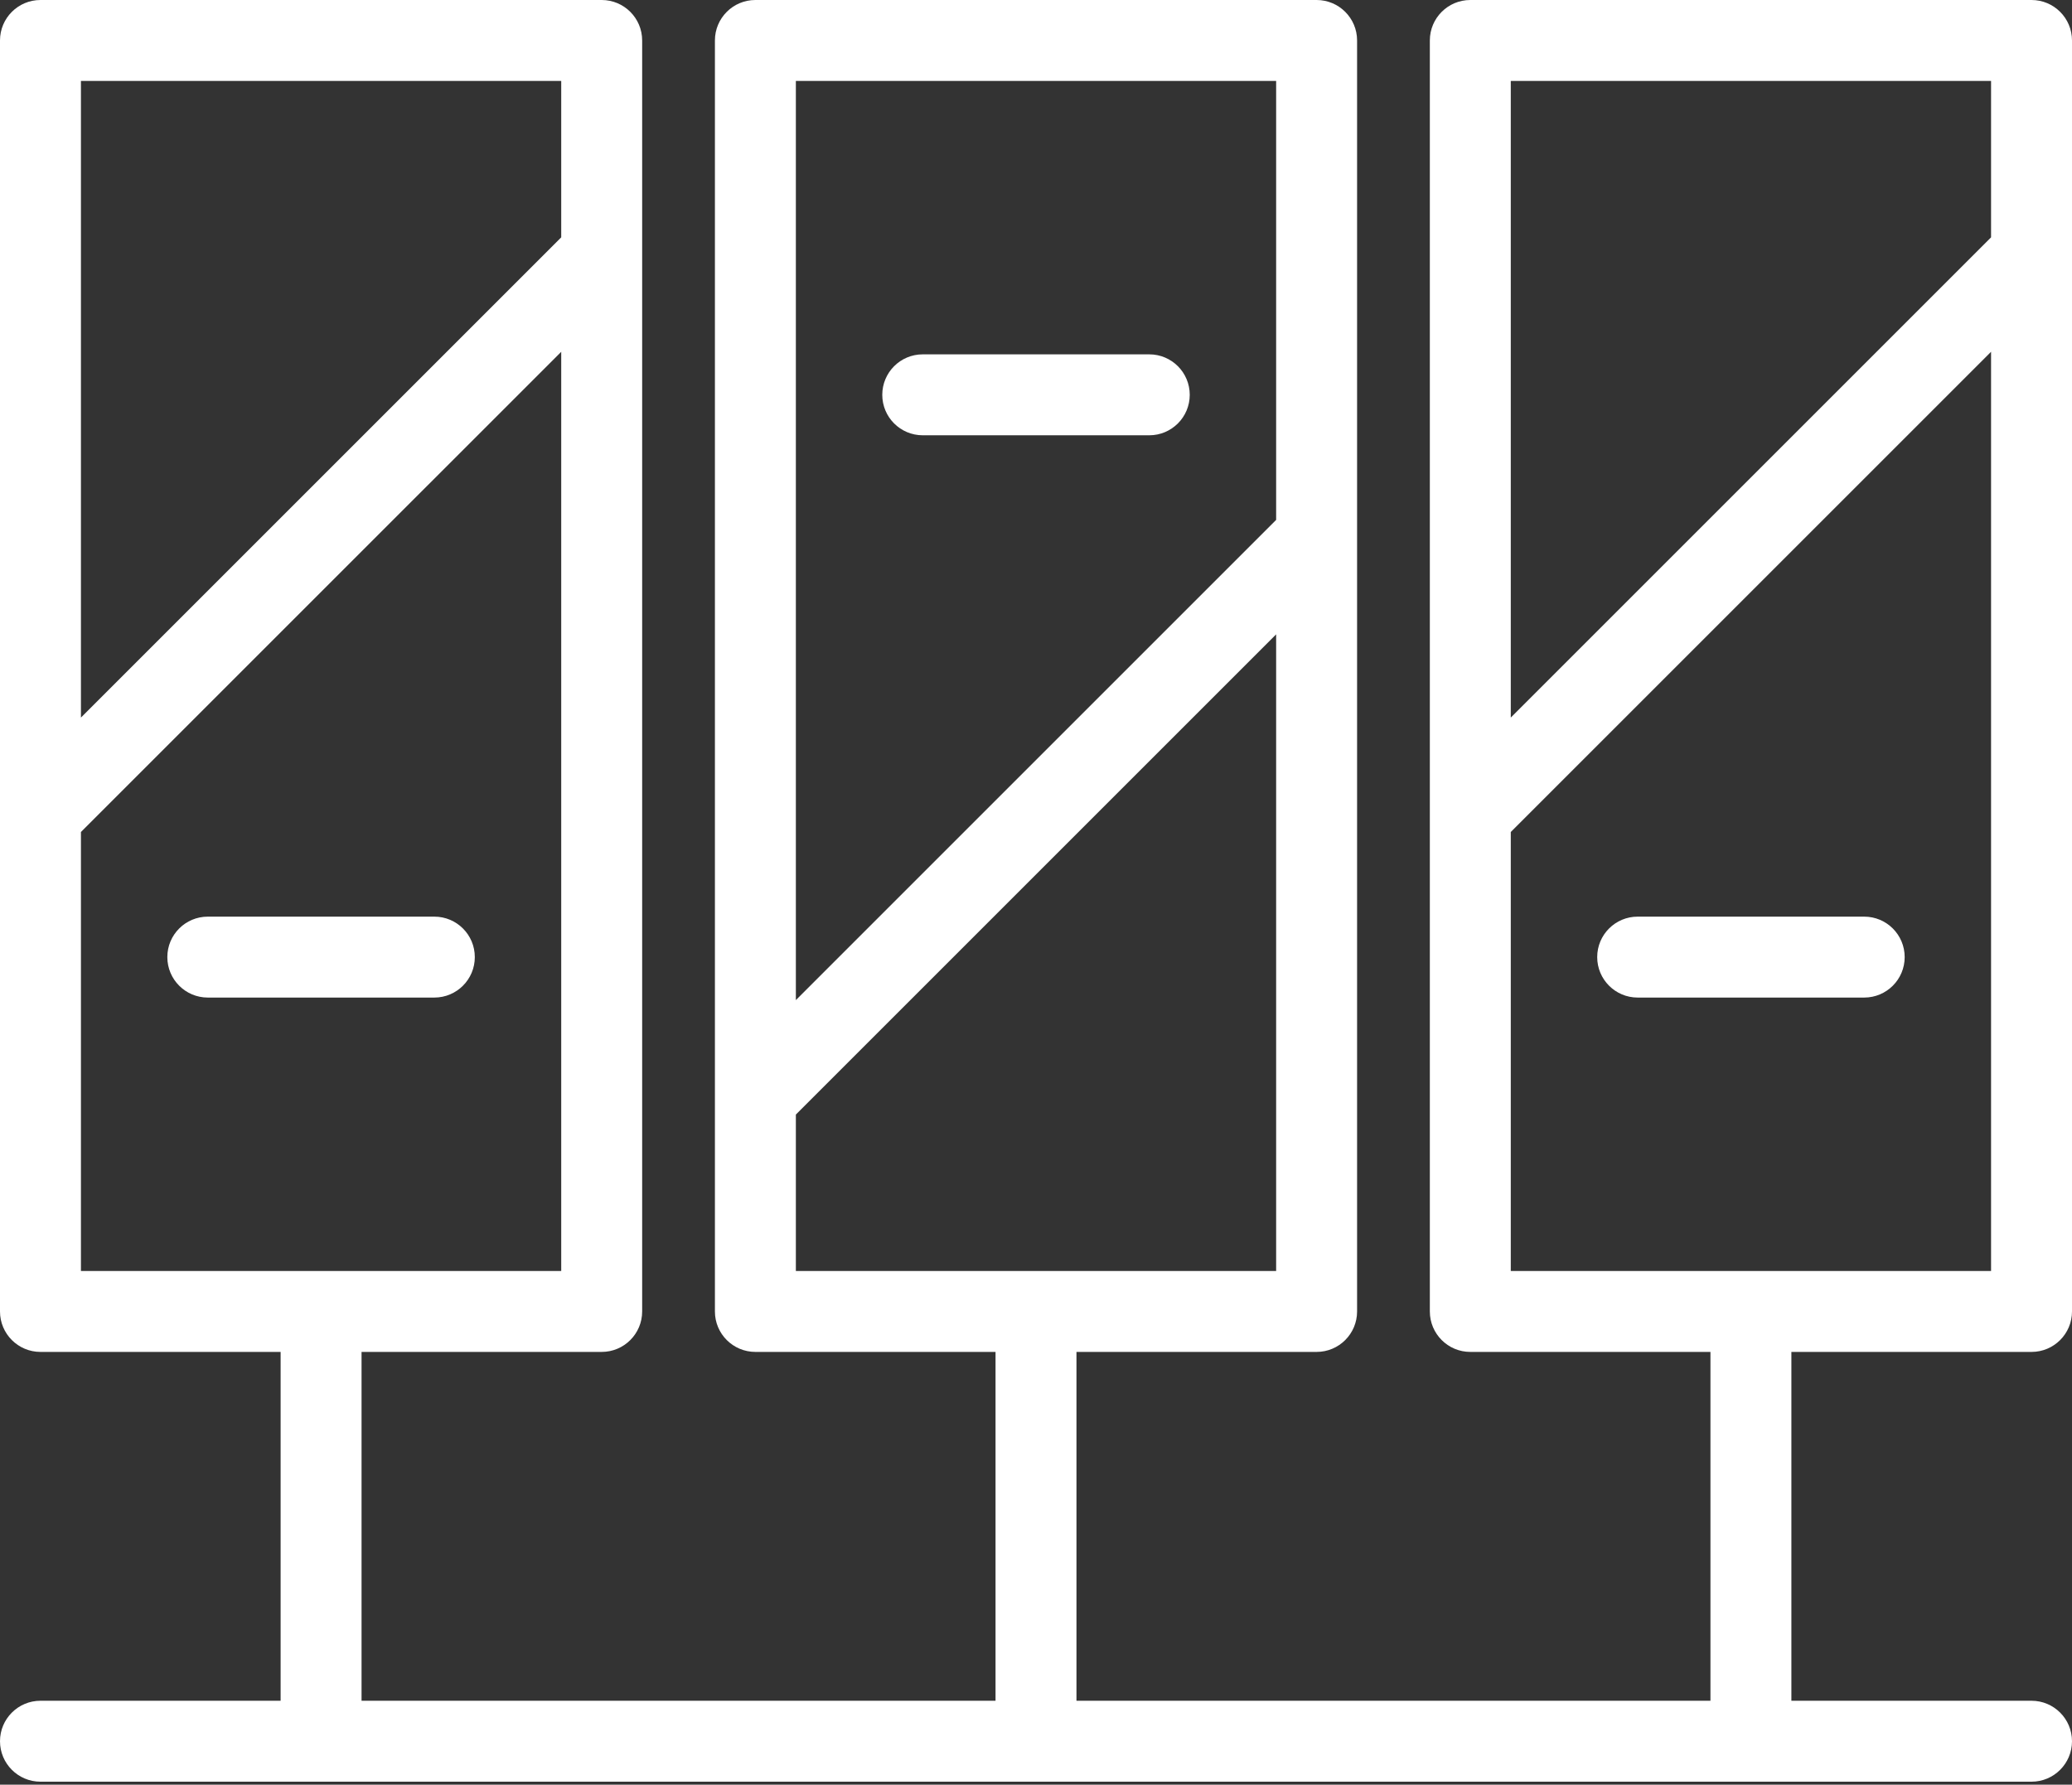 <?xml version="1.0" encoding="UTF-8"?> <svg xmlns="http://www.w3.org/2000/svg" width="166" height="143" viewBox="0 0 166 143" fill="none"><rect x="0" y="0" width="166" height="143" fill="#333333" stroke="none"/><path d="M73.926 34.878H92.075C93.866 34.878 95.317 33.426 95.317 31.636C95.317 29.845 93.866 28.393 92.075 28.393H73.926C72.135 28.393 70.684 29.845 70.684 31.636C70.684 33.426 72.135 34.878 73.926 34.878Z" fill="white"></path><path d="M162.758 0H117.795C116.004 0 114.553 1.452 114.553 3.242V105.082C114.553 106.873 116.004 108.324 117.795 108.324H137.034V136.275H86.242V108.324H105.482C107.272 108.324 108.724 106.873 108.724 105.082V3.242C108.724 1.452 107.272 0 105.482 0H60.518C58.728 0 57.276 1.452 57.276 3.242V105.082C57.276 106.873 58.728 108.324 60.518 108.324H79.758V136.275H28.966V108.324H48.205C49.995 108.324 51.447 106.873 51.447 105.082V3.242C51.447 1.452 49.995 0 48.205 0H3.242C1.452 0 0 1.452 0 3.242V105.082C0 106.873 1.452 108.324 3.242 108.324H22.482V136.275H3.242C1.452 136.275 0 137.727 0 139.517C0 141.308 1.452 142.76 3.242 142.76H162.758C164.548 142.76 166 141.308 166 139.517C166 137.727 164.548 136.275 162.758 136.275H143.518V108.324H162.758C164.548 108.324 166 106.873 166 105.082V3.242C166 1.452 164.548 0 162.758 0ZM102.239 6.484V41.658L63.761 80.136V6.484H102.239ZM63.761 89.307L102.239 50.828V101.84H63.761V89.307ZM6.484 6.484H44.963V19.017L6.484 57.496V6.484ZM6.484 66.666L44.963 28.188V101.84H6.484V66.666ZM121.037 6.484H159.516V19.017L121.037 57.496V6.484ZM121.037 101.84V66.666L159.516 28.188V101.84H121.037Z" fill="white"></path><path d="M149.353 73.447H131.203C129.413 73.447 127.961 74.898 127.961 76.689C127.961 78.479 129.413 79.931 131.203 79.931H149.353C151.143 79.931 152.595 78.479 152.595 76.689C152.595 74.898 151.143 73.447 149.353 73.447Z" fill="white"></path><path d="M34.798 73.447H16.648C14.858 73.447 13.406 74.898 13.406 76.689C13.406 78.479 14.858 79.931 16.648 79.931H34.798C36.588 79.931 38.04 78.479 38.04 76.689C38.04 74.898 36.589 73.447 34.798 73.447Z" fill="white"></path></svg> 